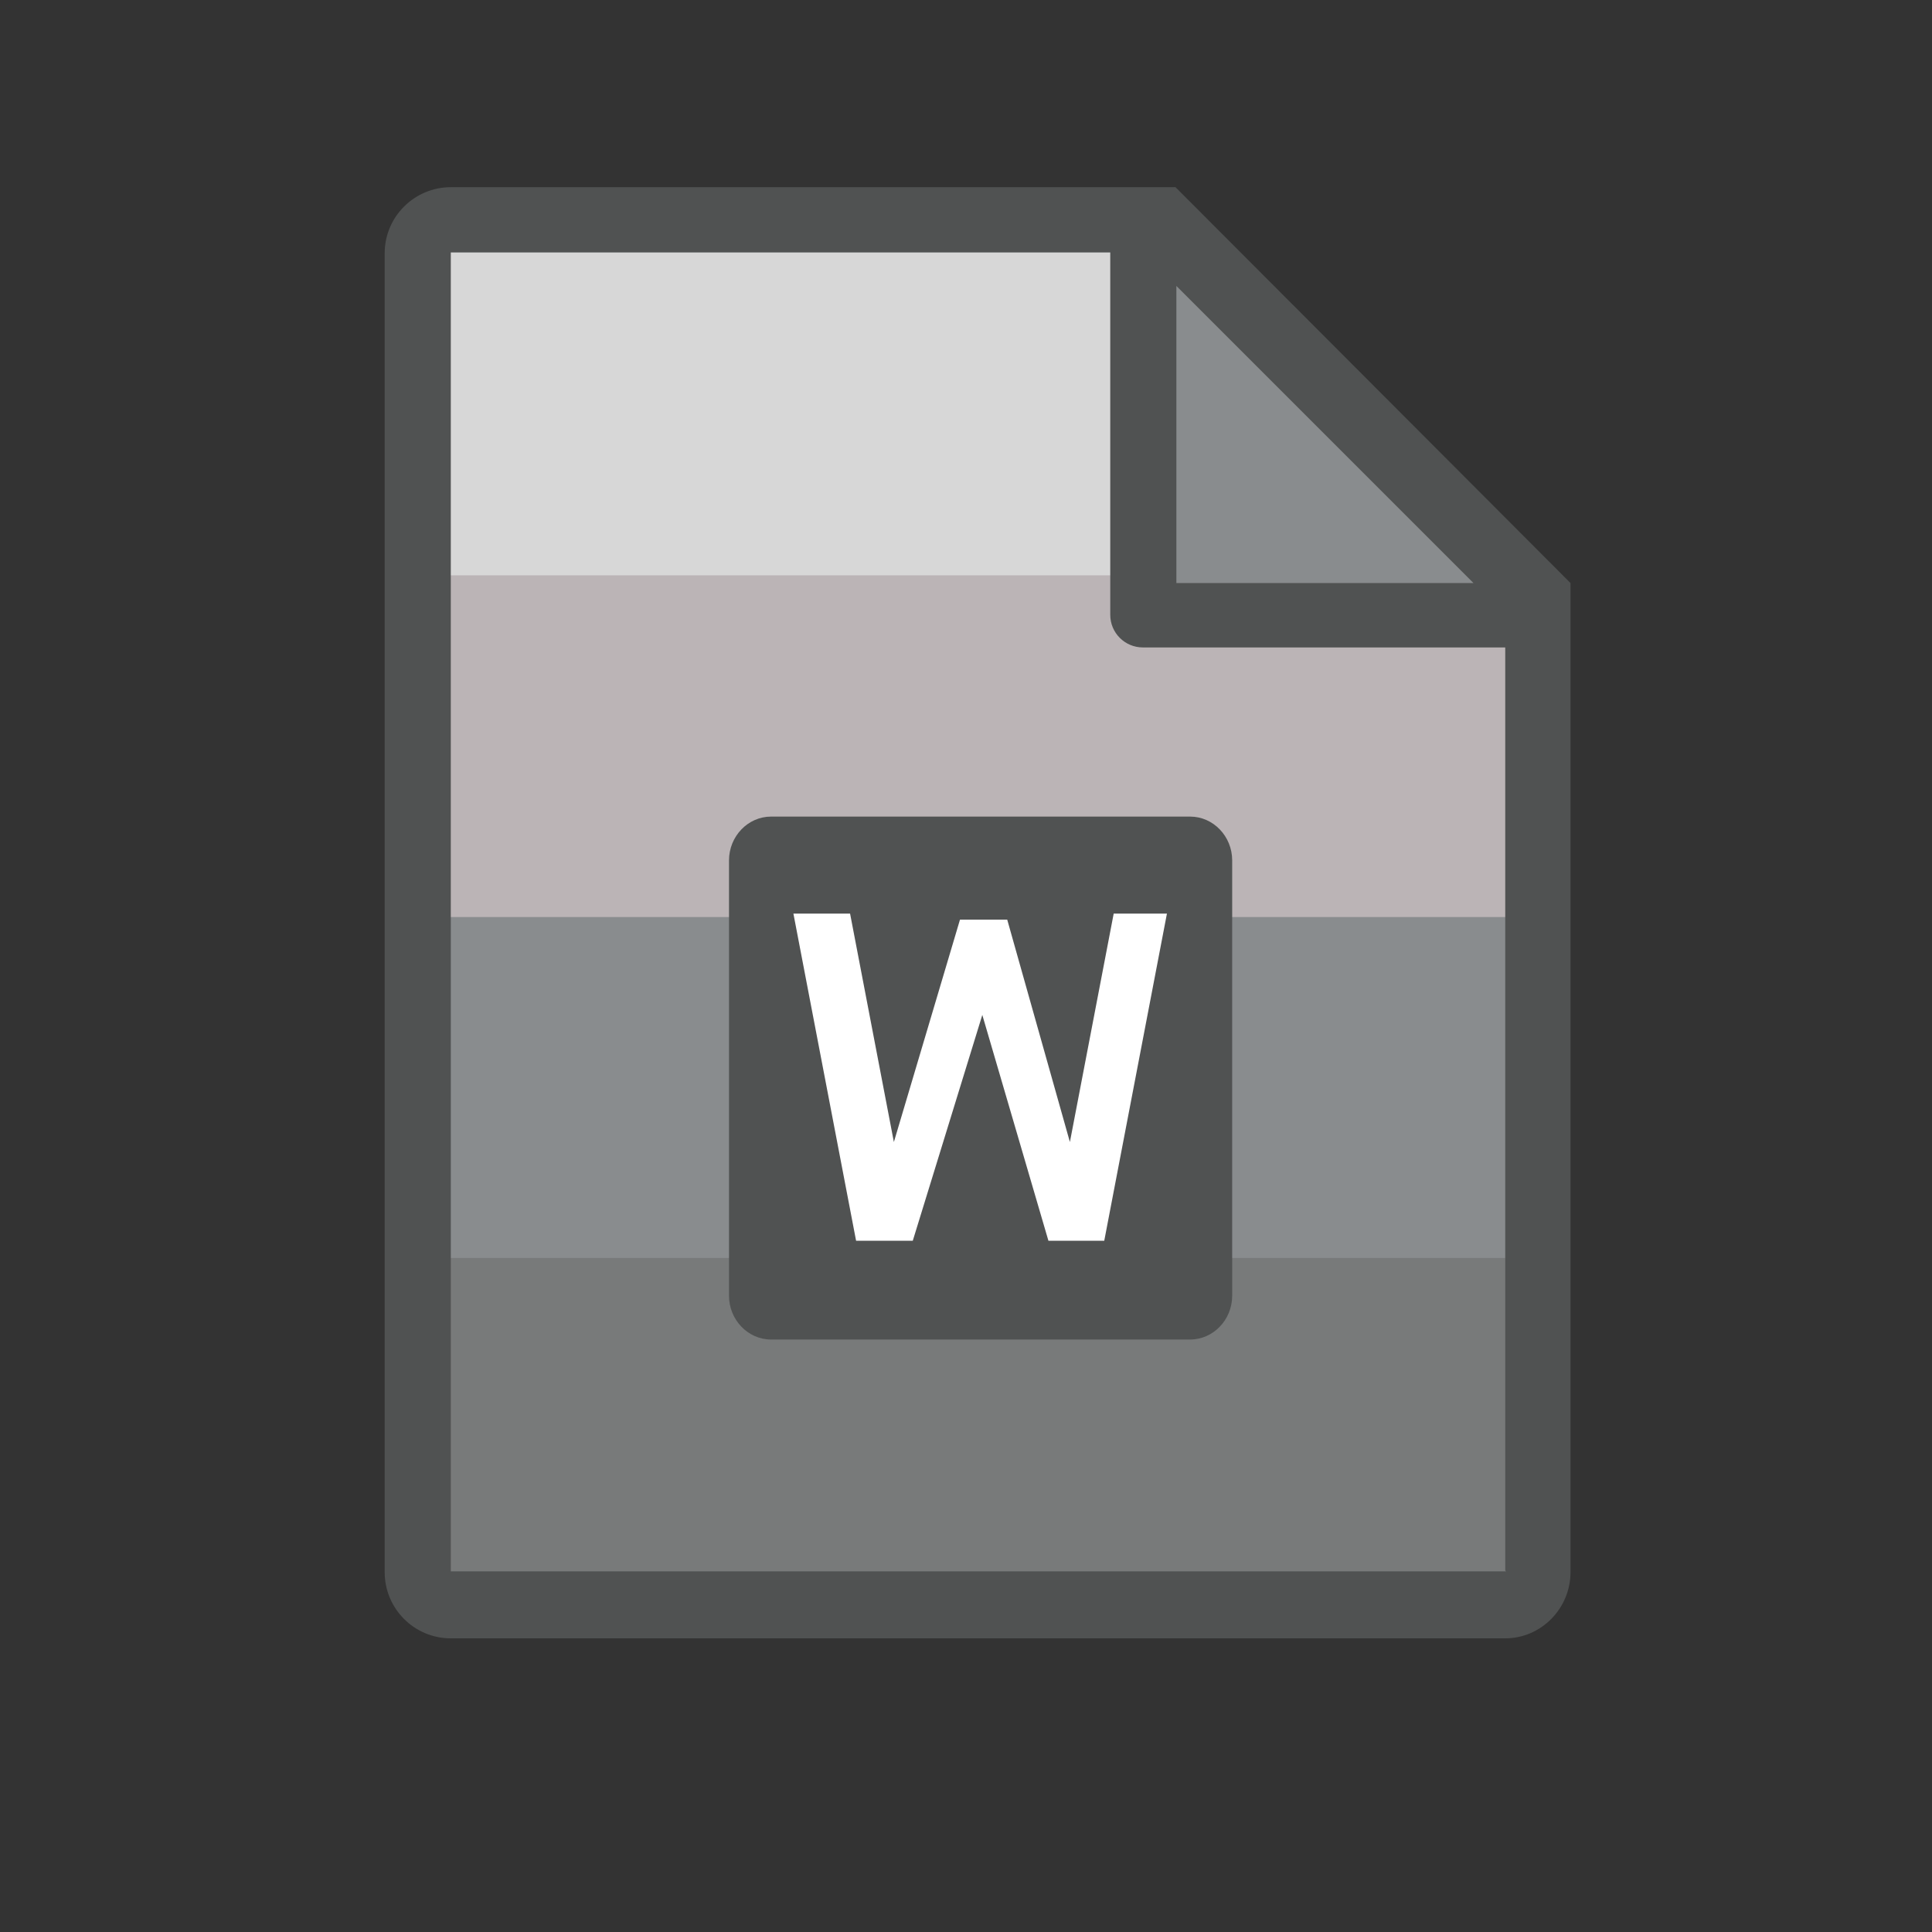 <svg id="Layer_1" xmlns="http://www.w3.org/2000/svg" version="1.1" viewBox="0 0 225 225"><rect x="0" y="0" width="225" height="225" fill="#333333" stroke="none"/><defs><style>.st0{fill:#898c8e;}.st1{fill:#505252;}.st2{fill:#d7d7d7;}.st3 {fill: #bbb4b6;}.st4 {fill: #fff;}.st5{fill: #787a7a;}</style></defs><g><path class="st2" d="M171,63c-5.8-4.6-11.9-8.9-17.7-13.5-6.1-4.8-11.9-9.8-16.7-16-1.6-2.1-3.2-4.2-4.7-6.4H53.6c-4.1,0-7.5,3.4-7.5,7.6v32.2l67.6,19.9,61.6-18.1c-1.5-1.9-2.9-3.8-4.4-5.7Z"/><path class="st3" d="M177.4,71.5c-1.1-1.5-2.3-3-3.4-4.5H46.1v39.8l67.6,19.9,67.6-19.9v-33c-1.4-.1-2.9-.9-3.9-2.2Z"/><path class="st0" d="M181.4,106.8H46.1v39.8l67.6,19.9,67.6-19.9v-39.8Z"/><path class="st5" d="M181.4,146.5H46.1v32.2c0,4.2,3.4,7.6,7.5,7.6h120.2c4.1,0,7.5-3.4,7.5-7.6h0v-32.2Z"/></g><g id="Layer_11" data-name="Layer_1"><polygon class="st0" points="133.6 26 133.6 72.8 177.7 69.5 133.6 26"/><g id="_738-document-1-toolbar_2x.png"><path class="st1" d="M137,21.8H52.5c-4.2,0-7.7,3.4-7.7,7.7h0v153.6c0,4.2,3.4,7.7,7.7,7.7h122.8c4.2,0,7.6-3.5,7.6-7.7v-115.2l-46-46.1ZM137,33.3l34.6,34.6h-34.6v-34.6ZM175.4,183H52.5V29.4h76.8v42.2c0,2.1,1.7,3.8,3.8,3.8h42.2v107.5Z"/></g></g><g><path class="st1" d="M89.8,95.1h48.8c2.7,0,4.9,2.3,4.9,5.1h0v50.7c0,2.8-2.2,5.1-4.9,5.1h-48.8c-2.7,0-4.9-2.3-4.9-5.1h0v-50.7c0-2.8,2.2-5.1,4.9-5.1h0Z"/><path class="st4" d="M128.7,144.5h-6.6l-7.7-26.3-8.1,26.3h-6.6l-7.3-38.1h6.6l5.1,26.6,7.7-25.9h5.5l7.3,25.9,5.1-26.6h6.2l-7.3,38.1Z"/></g></svg>